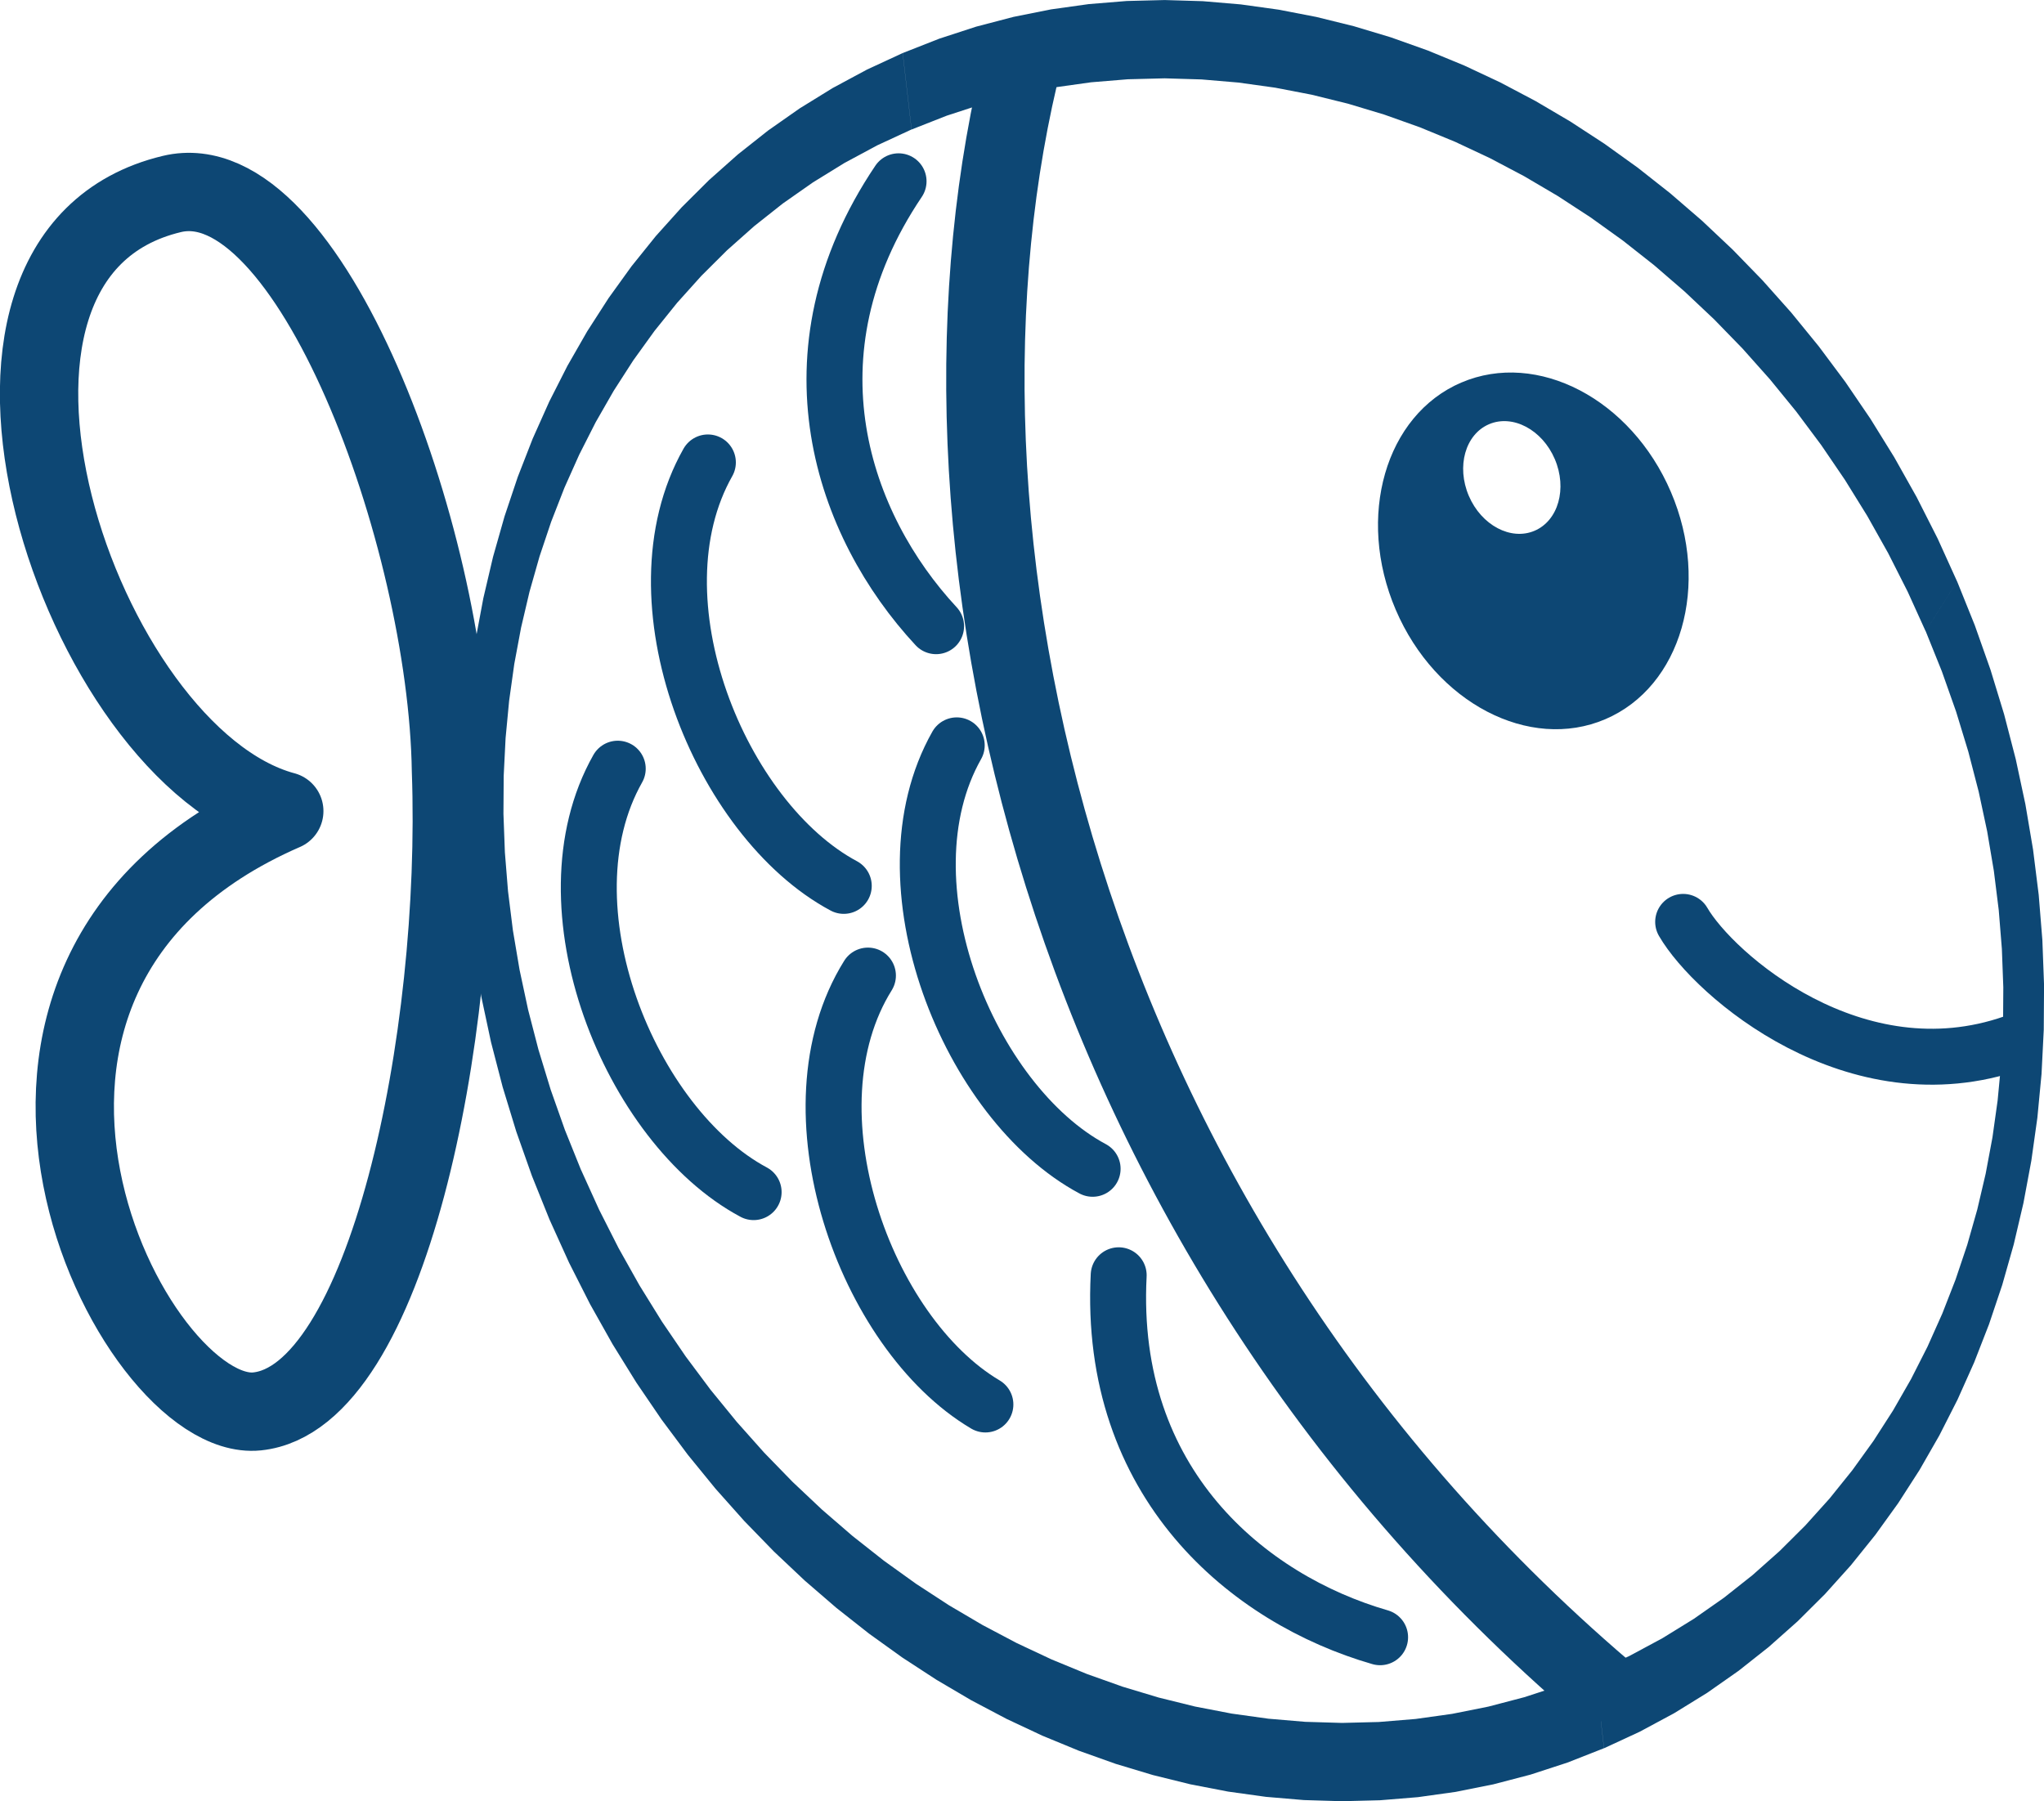 <?xml version="1.0" encoding="UTF-8"?> <svg xmlns="http://www.w3.org/2000/svg" xmlns:xlink="http://www.w3.org/1999/xlink" xmlns:xodm="http://www.corel.com/coreldraw/odm/2003" xml:space="preserve" width="64.436mm" height="56.789mm" version="1.1" style="shape-rendering:geometricPrecision; text-rendering:geometricPrecision; image-rendering:optimizeQuality; fill-rule:evenodd; clip-rule:evenodd" viewBox="0 0 98.284 86.62"> <defs> <style type="text/css"> &#13; .str0 {stroke:#0D4774;stroke-width:3.767;stroke-miterlimit:22.926}&#13; .str2 {stroke:#0D4774;stroke-width:3.767;stroke-linecap:round;stroke-miterlimit:22.926}&#13; .str1 {stroke:#0D4774;stroke-width:2.69;stroke-linecap:round;stroke-miterlimit:22.926}&#13; .fil2 {fill:none}&#13; .fil1 {fill:#0D4774}&#13; .fil0 {fill:#0D4774;fill-rule:nonzero}&#13; </style> </defs> <g id="Слой_x0020_1">  <g> <path class="fil0" d="M94.104 27.962l-1.512 2.393 0 0 -0.864 -1.904 -0.937 -1.85 -1.007 -1.794 -1.075 -1.735 -1.14 -1.674 -1.202 -1.611 -1.261 -1.545 -1.316 -1.478 -1.369 -1.408 -1.418 -1.337 -1.464 -1.264 -1.507 -1.188 -1.547 -1.111 -1.583 -1.032 -1.616 -0.951 -1.646 -0.869 -1.673 -0.785 -1.697 -0.699 -1.717 -0.611 -1.734 -0.522 -1.748 -0.432 -1.759 -0.339 -1.767 -0.246 -1.771 -0.15 -1.772 -0.053 -1.77 0.045 -1.765 0.145 -1.757 0.246 -1.745 0.349 -1.73 0.453 -1.712 0.558 -1.691 0.665 -0.425 -3.677 1.757 -0.691 1.776 -0.579 1.793 -0.469 1.806 -0.361 1.816 -0.254 1.823 -0.149 1.827 -0.046 1.829 0.055 1.826 0.155 1.821 0.253 1.813 0.35 1.802 0.445 1.788 0.538 1.771 0.631 1.75 0.721 1.727 0.81 1.701 0.898 1.672 0.984 1.639 1.069 1.604 1.152 1.565 1.234 1.524 1.315 1.479 1.395 1.431 1.473 1.381 1.55 1.327 1.627 1.27 1.702 1.21 1.776 1.146 1.85 1.08 1.922 1.01 1.994 0.936 2.065 0 0zm-16.974 56.109l-0.425 -3.677 0 0 1.647 -0.763 1.581 -0.85 1.514 -0.934 1.446 -1.013 1.377 -1.09 1.307 -1.162 1.235 -1.23 1.164 -1.294 1.09 -1.355 1.017 -1.411 0.942 -1.464 0.867 -1.512 0.79 -1.557 0.714 -1.597 0.637 -1.634 0.56 -1.667 0.482 -1.697 0.404 -1.724 0.327 -1.749 0.248 -1.771 0.17 -1.793 0.091 -1.813 0.012 -1.832 -0.069 -1.851 -0.151 -1.868 -0.235 -1.885 -0.321 -1.899 -0.409 -1.912 -0.498 -1.922 -0.589 -1.929 -0.683 -1.932 -0.778 -1.932 1.512 -2.393 0.85 2.111 0.753 2.131 0.656 2.147 0.56 2.16 0.464 2.17 0.368 2.176 0.272 2.177 0.176 2.174 0.081 2.165 -0.014 2.149 -0.107 2.129 -0.2 2.102 -0.291 2.07 -0.379 2.033 -0.467 1.991 -0.552 1.944 -0.636 1.894 -0.717 1.84 -0.797 1.783 -0.875 1.723 -0.952 1.661 -1.027 1.596 -1.101 1.528 -1.173 1.458 -1.245 1.385 -1.315 1.309 -1.384 1.23 -1.452 1.149 -1.519 1.065 -1.585 0.978 -1.651 0.888 -1.714 0.794 0 0zm-50.7 -25.413l1.512 -2.393 0 0 0.864 1.904 0.937 1.85 1.007 1.794 1.075 1.735 1.14 1.674 1.202 1.611 1.261 1.545 1.316 1.478 1.369 1.408 1.418 1.337 1.464 1.264 1.507 1.188 1.547 1.111 1.583 1.032 1.616 0.951 1.646 0.869 1.673 0.785 1.697 0.699 1.717 0.611 1.734 0.522 1.748 0.432 1.759 0.339 1.767 0.246 1.771 0.15 1.772 0.053 1.77 -0.045 1.765 -0.145 1.757 -0.246 1.745 -0.349 1.73 -0.453 1.712 -0.558 1.691 -0.665 0.425 3.677 -1.757 0.691 -1.776 0.579 -1.793 0.469 -1.806 0.361 -1.816 0.254 -1.823 0.149 -1.827 0.046 -1.829 -0.055 -1.826 -0.155 -1.821 -0.253 -1.813 -0.35 -1.802 -0.445 -1.788 -0.538 -1.771 -0.631 -1.75 -0.721 -1.727 -0.81 -1.701 -0.898 -1.672 -0.984 -1.639 -1.068 -1.604 -1.152 -1.565 -1.234 -1.524 -1.315 -1.479 -1.395 -1.431 -1.473 -1.381 -1.55 -1.327 -1.627 -1.27 -1.702 -1.21 -1.776 -1.146 -1.85 -1.08 -1.922 -1.01 -1.994 -0.936 -2.065 0 0zm16.974 -56.109l0.425 3.677 0 0 -1.647 0.763 -1.581 0.85 -1.514 0.934 -1.446 1.013 -1.377 1.09 -1.307 1.162 -1.235 1.23 -1.163 1.294 -1.09 1.355 -1.017 1.411 -0.942 1.464 -0.867 1.512 -0.79 1.557 -0.714 1.597 -0.637 1.634 -0.559 1.667 -0.482 1.697 -0.405 1.724 -0.327 1.749 -0.248 1.771 -0.17 1.793 -0.091 1.813 -0.012 1.832 0.069 1.851 0.151 1.868 0.235 1.885 0.321 1.899 0.409 1.912 0.498 1.922 0.589 1.929 0.683 1.932 0.778 1.932 -1.512 2.393 -0.85 -2.111 -0.753 -2.131 -0.656 -2.147 -0.56 -2.16 -0.464 -2.17 -0.368 -2.176 -0.272 -2.177 -0.176 -2.173 -0.081 -2.165 0.014 -2.15 0.107 -2.129 0.2 -2.102 0.291 -2.07 0.38 -2.033 0.467 -1.99 0.552 -1.944 0.635 -1.894 0.717 -1.84 0.797 -1.783 0.875 -1.723 0.952 -1.661 1.027 -1.596 1.101 -1.528 1.173 -1.458 1.245 -1.385 1.315 -1.309 1.384 -1.23 1.452 -1.149 1.519 -1.065 1.585 -0.978 1.651 -0.888 1.714 -0.794 0 0z"></path> </g> <path class="fil1" d="M70.266 18.397c3.654,-1.563 8.166,0.794 10.079,5.264 1.912,4.47 0.5,9.361 -3.154,10.924 -3.654,1.563 -8.166,-0.794 -10.079,-5.264 -1.912,-4.47 -0.5,-9.361 3.154,-10.925zm1.332 2.003c1.142,-0.488 2.558,0.263 3.163,1.677 0.605,1.415 0.17,2.958 -0.971,3.446 -1.142,0.488 -2.558,-0.263 -3.163,-1.677 -0.605,-1.415 -0.17,-2.958 0.972,-3.446z"></path> <path class="fil2 str0" d="M49.251 2.59c-5.769,22.504 1.279,56.429 28.518,79.263"></path> <path class="fil2 str1" d="M96.808 50.148c-7.605,2.652 -14.396,-3.265 -15.875,-5.816"></path> <path class="fil2 str1" d="M66.361 78.733c-6.332,-1.827 -13.088,-7.377 -12.57,-17.407"></path> <path class="fil2 str1" d="M52.538 56.206c-5.937,-3.174 -10.273,-13.753 -6.534,-20.363"></path> <path class="fil2 str1" d="M45.011 30.113c-4.485,-4.828 -7.416,-13.066 -1.804,-21.395"></path> <path class="fil2 str1" d="M36.238 57.328c-5.937,-3.175 -10.273,-13.753 -6.534,-20.363"></path> <path class="fil2 str1" d="M40.572 42.601c-5.937,-3.175 -10.273,-13.753 -6.534,-20.363"></path> <path class="fil2 str1" d="M47.382 67.54c-5.794,-3.428 -9.668,-14.184 -5.648,-20.626"></path> <path class="fil2 str2" d="M13.669 39.004c-18.269,7.957 -7.265,29.48 -1.309,28.869 6.244,-0.641 9.786,-17.987 9.325,-30.811 -0.172,-11.321 -6.836,-29.309 -13.421,-27.733 -12.508,2.992 -4.435,27.021 5.405,29.676"></path> </g> </svg> 